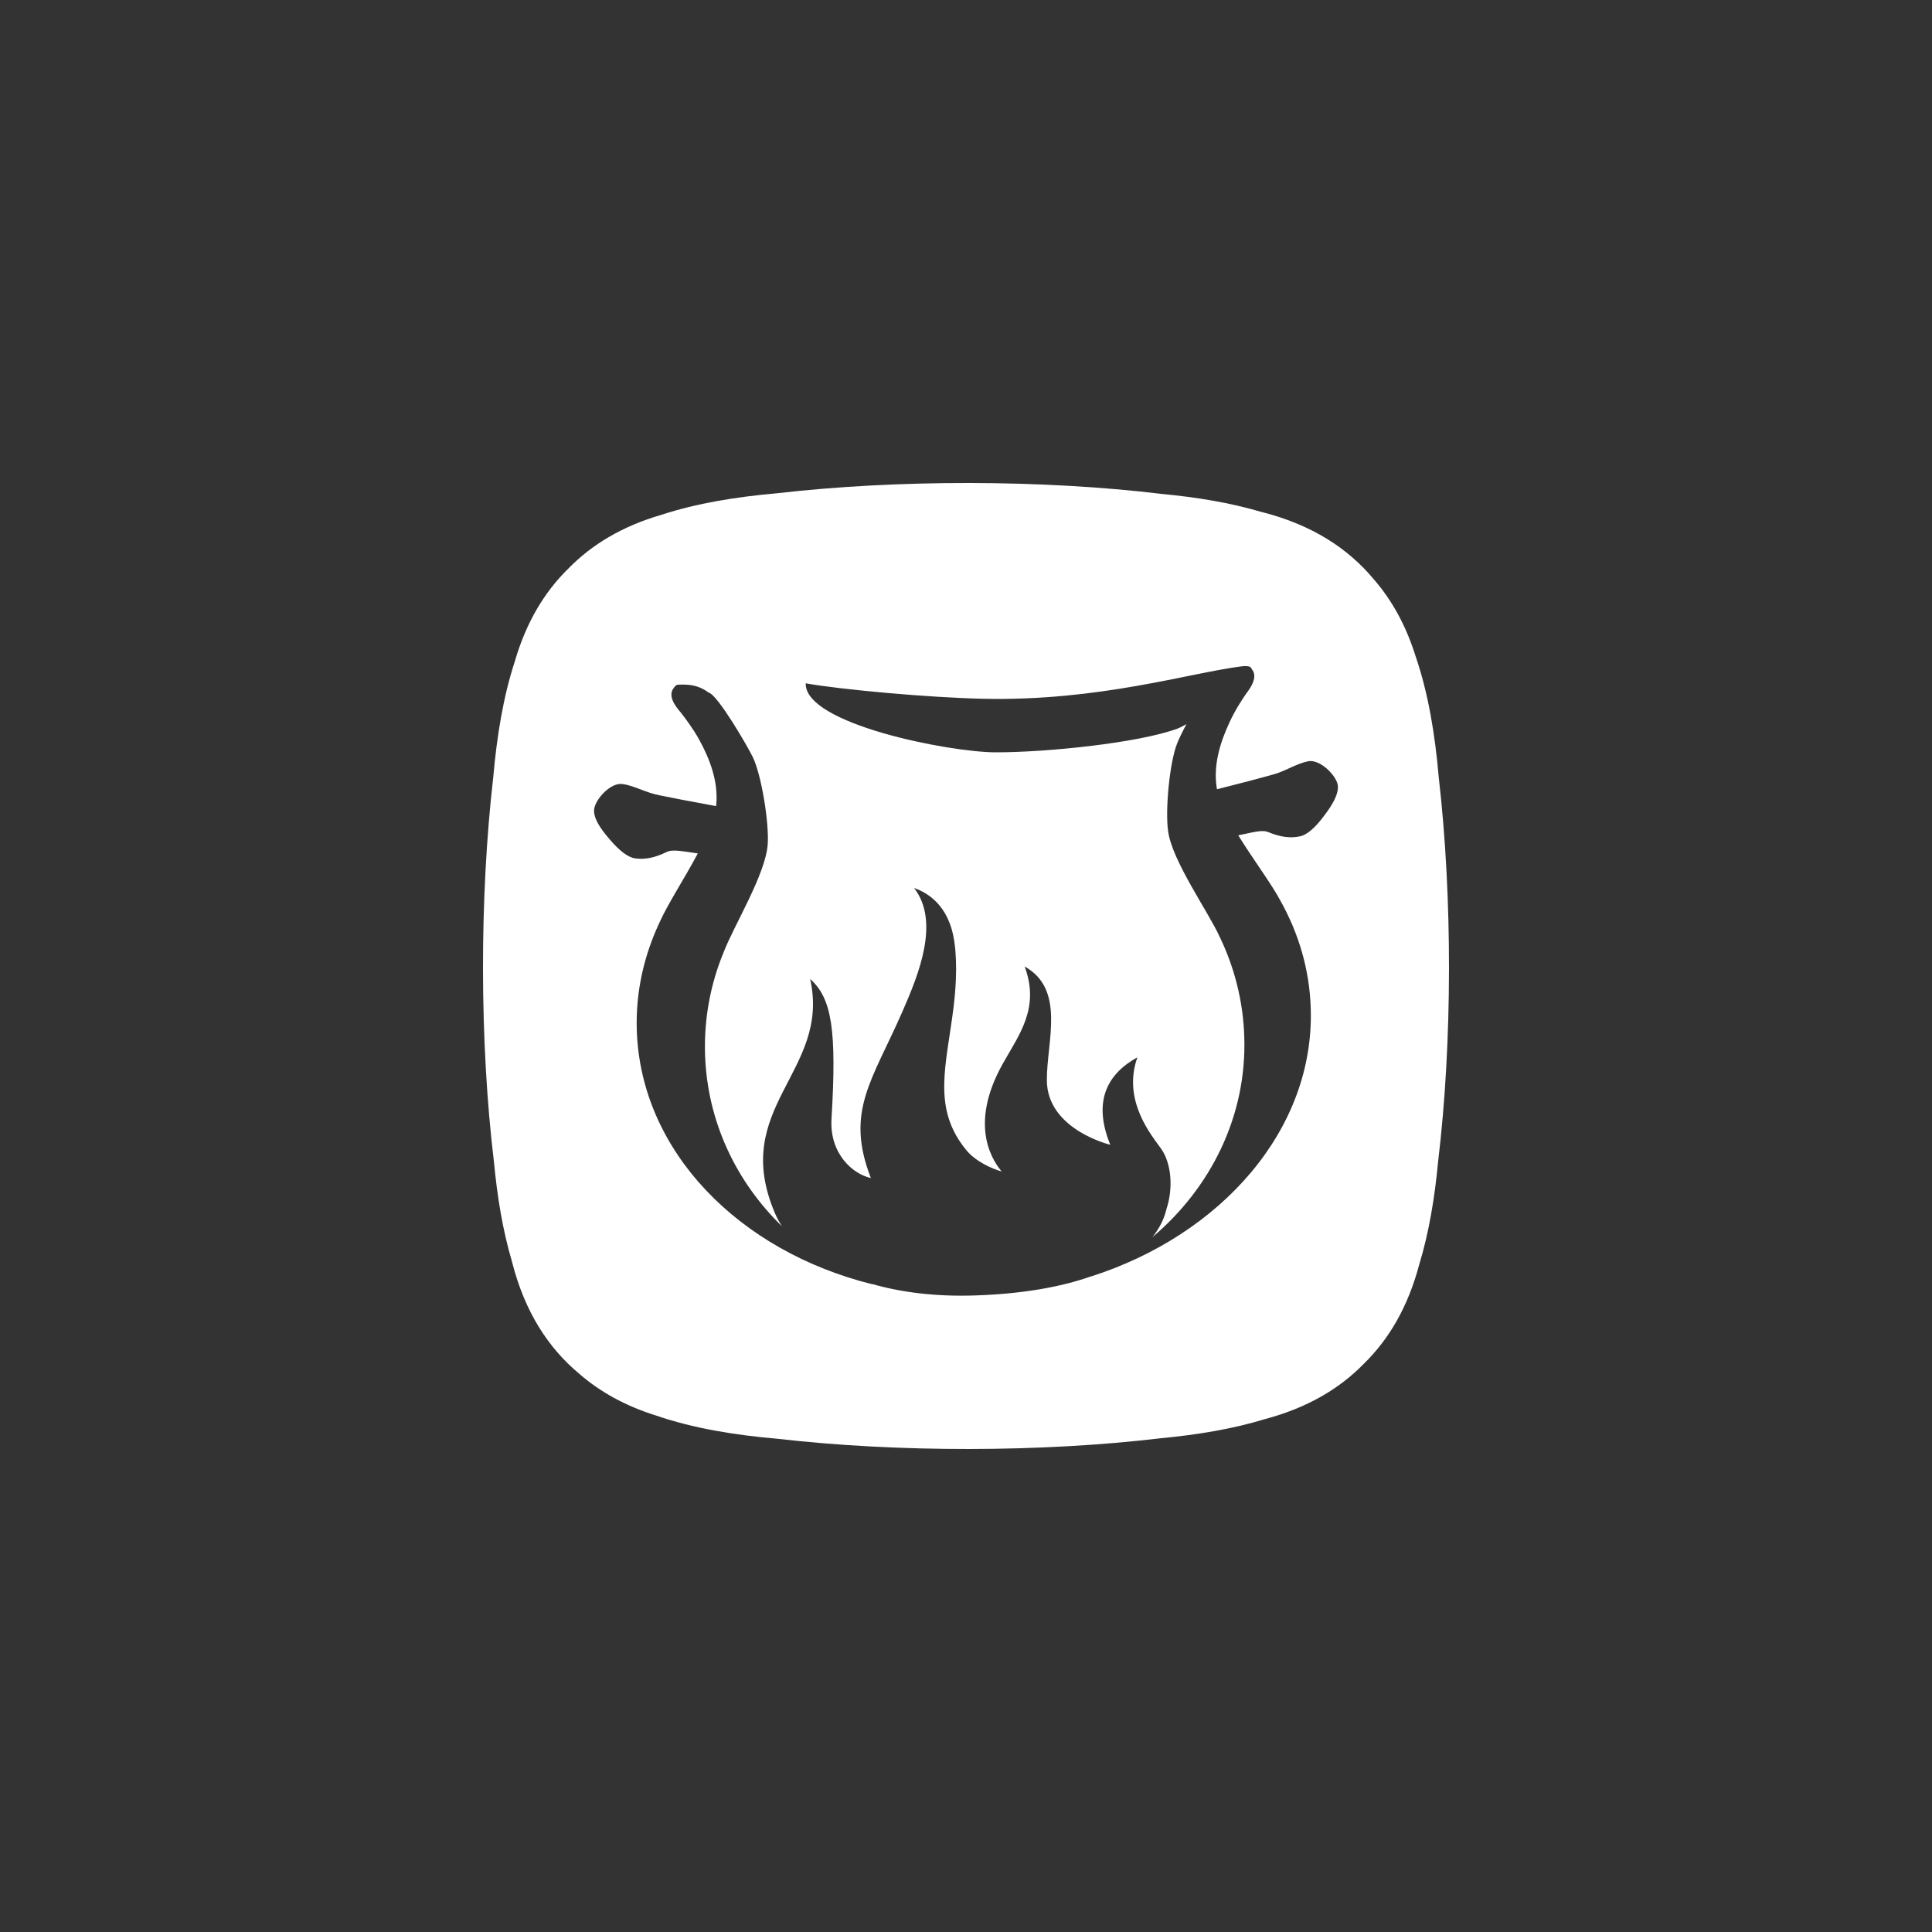 <?xml version="1.0" encoding="UTF-8"?>
<svg width="60px" height="60px" viewBox="0 0 60 60" version="1.1" xmlns="http://www.w3.org/2000/svg" xmlns:xlink="http://www.w3.org/1999/xlink">
    <rect x="0" y="0" width="60" height="60" fill="#333333" stroke="none"/>
    <!-- Generator: Sketch 42 (36781) - http://www.bohemiancoding.com/sketch -->
    <title>Slice</title>
    <desc>Created with Sketch.</desc>
    <defs></defs>
    <g id="Page-1" stroke="none" stroke-width="1" fill="none" fill-rule="evenodd">
        <path d="M44.681,24.134 C45.111,27.864 45.107,32.362 44.663,36.065 C44.557,37.193 44.378,38.282 44.073,39.279 C43.724,40.591 43.135,41.592 42.354,42.354 C41.592,43.135 40.59,43.725 39.279,44.073 C38.283,44.378 37.193,44.557 36.065,44.664 C32.361,45.107 27.864,45.111 24.134,44.681 C22.808,44.567 21.529,44.356 20.387,43.965 C19.421,43.664 18.633,43.224 17.993,42.667 C17.024,41.86 16.301,40.744 15.906,39.206 C15.904,39.194 15.901,39.182 15.897,39.17 C15.613,38.21 15.442,37.165 15.34,36.085 C14.892,32.373 14.888,27.86 15.32,24.121 C15.431,22.857 15.629,21.639 15.988,20.54 C16.343,19.32 16.912,18.379 17.654,17.654 C18.378,16.913 19.32,16.343 20.54,15.988 C21.638,15.629 22.857,15.431 24.12,15.32 C27.86,14.888 32.374,14.892 36.085,15.34 C37.165,15.442 38.209,15.613 39.171,15.898 C39.182,15.901 39.194,15.904 39.205,15.906 C40.742,16.301 41.86,17.023 42.667,17.994 C43.224,18.633 43.663,19.421 43.965,20.387 C44.356,21.529 44.567,22.808 44.681,24.134 Z M41.136,25.315 C41.194,25.231 41.62,24.71 41.541,24.355 C41.465,24.043 40.973,23.563 40.613,23.644 C40.417,23.687 40.244,23.765 40.055,23.85 C39.875,23.933 39.69,24.018 39.467,24.073 C39.16,24.159 38.624,24.303 37.795,24.511 C37.793,24.495 37.788,24.479 37.786,24.464 C37.677,23.749 37.893,23.054 38.186,22.428 C38.356,22.054 38.592,21.7 38.7,21.543 C38.893,21.293 39.06,20.991 38.869,20.773 C38.859,20.724 38.812,20.694 38.718,20.687 C38.717,20.687 38.715,20.686 38.714,20.685 L38.712,20.687 C38.668,20.684 38.615,20.687 38.551,20.695 C36.934,20.9 34.137,21.779 30.54,21.701 C28.856,21.666 26.095,21.414 25.022,21.221 C24.98,22.482 29.467,23.358 30.91,23.364 C32.495,23.367 35.343,23.076 36.566,22.629 C36.629,22.606 36.728,22.556 36.845,22.489 C36.705,22.755 36.598,22.98 36.558,23.086 C36.324,23.664 36.183,25.147 36.276,25.811 C36.403,26.741 37.504,28.279 37.873,29.083 C38.334,30.034 38.607,31.085 38.642,32.196 C38.725,34.663 37.595,36.898 35.788,38.422 C36,38.159 36.15,37.868 36.226,37.55 C36.441,36.889 36.379,36.132 36.062,35.678 C35.778,35.274 34.844,34.192 35.322,32.838 C34.279,33.41 33.977,34.322 34.481,35.552 C34.481,35.552 32.521,35.084 32.511,33.552 C32.504,32.351 33.101,30.729 31.821,30.015 C32.299,31.297 31.657,32.119 31.153,33.016 C30.016,35.024 30.91,36.136 31.105,36.38 C30.786,36.292 30.287,36.058 30.01,35.719 C28.927,34.403 29.395,33.083 29.616,31.258 C29.703,30.546 29.739,29.691 29.599,29.03 C29.368,27.977 28.671,27.679 28.388,27.577 C29.195,28.626 28.538,30.247 28.025,31.416 C27.079,33.577 26.243,34.514 27.045,36.584 C26.48,36.463 25.759,35.824 25.823,34.748 C25.988,32.006 25.837,31.001 25.16,30.404 C25.808,33.293 22.636,34.378 24.078,37.703 C24.134,37.832 24.204,37.96 24.286,38.084 C22.867,36.706 21.965,34.838 21.896,32.752 C21.86,31.636 22.066,30.563 22.467,29.588 C22.784,28.757 23.774,27.157 23.842,26.225 C23.888,25.554 23.651,24.086 23.383,23.521 C23.225,23.189 22.286,21.575 22.01,21.51 C21.651,21.247 21.343,21.255 21.053,21.264 C20.999,21.265 20.963,21.316 20.932,21.354 C20.736,21.587 20.932,21.891 21.146,22.132 C21.266,22.287 21.521,22.62 21.716,22.974 C22.046,23.579 22.307,24.258 22.245,24.981 C22.243,24.998 22.241,25.017 22.238,25.034 C21.377,24.878 20.821,24.768 20.505,24.703 C20.276,24.661 20.086,24.588 19.901,24.518 C19.711,24.447 19.531,24.377 19.335,24.349 C18.969,24.294 18.505,24.803 18.453,25.119 C18.397,25.479 18.858,25.971 18.921,26.052 C19.232,26.42 19.501,26.625 19.72,26.657 C20.024,26.7 20.33,26.643 20.709,26.457 C20.854,26.388 21.054,26.413 21.456,26.472 C21.527,26.483 21.599,26.494 21.671,26.504 C21.259,27.278 20.739,28.077 20.506,28.597 C20.002,29.652 19.737,30.801 19.776,32.001 C19.9,35.763 22.953,38.857 27.094,39.885 C27.081,39.879 27.069,39.874 27.056,39.868 C27.97,40.134 29.058,40.273 30.288,40.231 C31.692,40.185 32.922,39.982 33.898,39.633 C33.889,39.638 33.879,39.643 33.87,39.646 C37.935,38.35 40.831,35.069 40.706,31.308 C40.669,30.113 40.332,28.983 39.762,27.968 C39.497,27.464 38.921,26.695 38.455,25.942 C38.516,25.93 38.574,25.917 38.633,25.904 C39.029,25.818 39.229,25.779 39.376,25.838 C39.768,26 40.075,26.037 40.377,25.972 C40.593,25.925 40.85,25.704 41.136,25.315 Z" id="Combined-Shape" fill="#FFFFFF"></path>
    </g>
</svg>